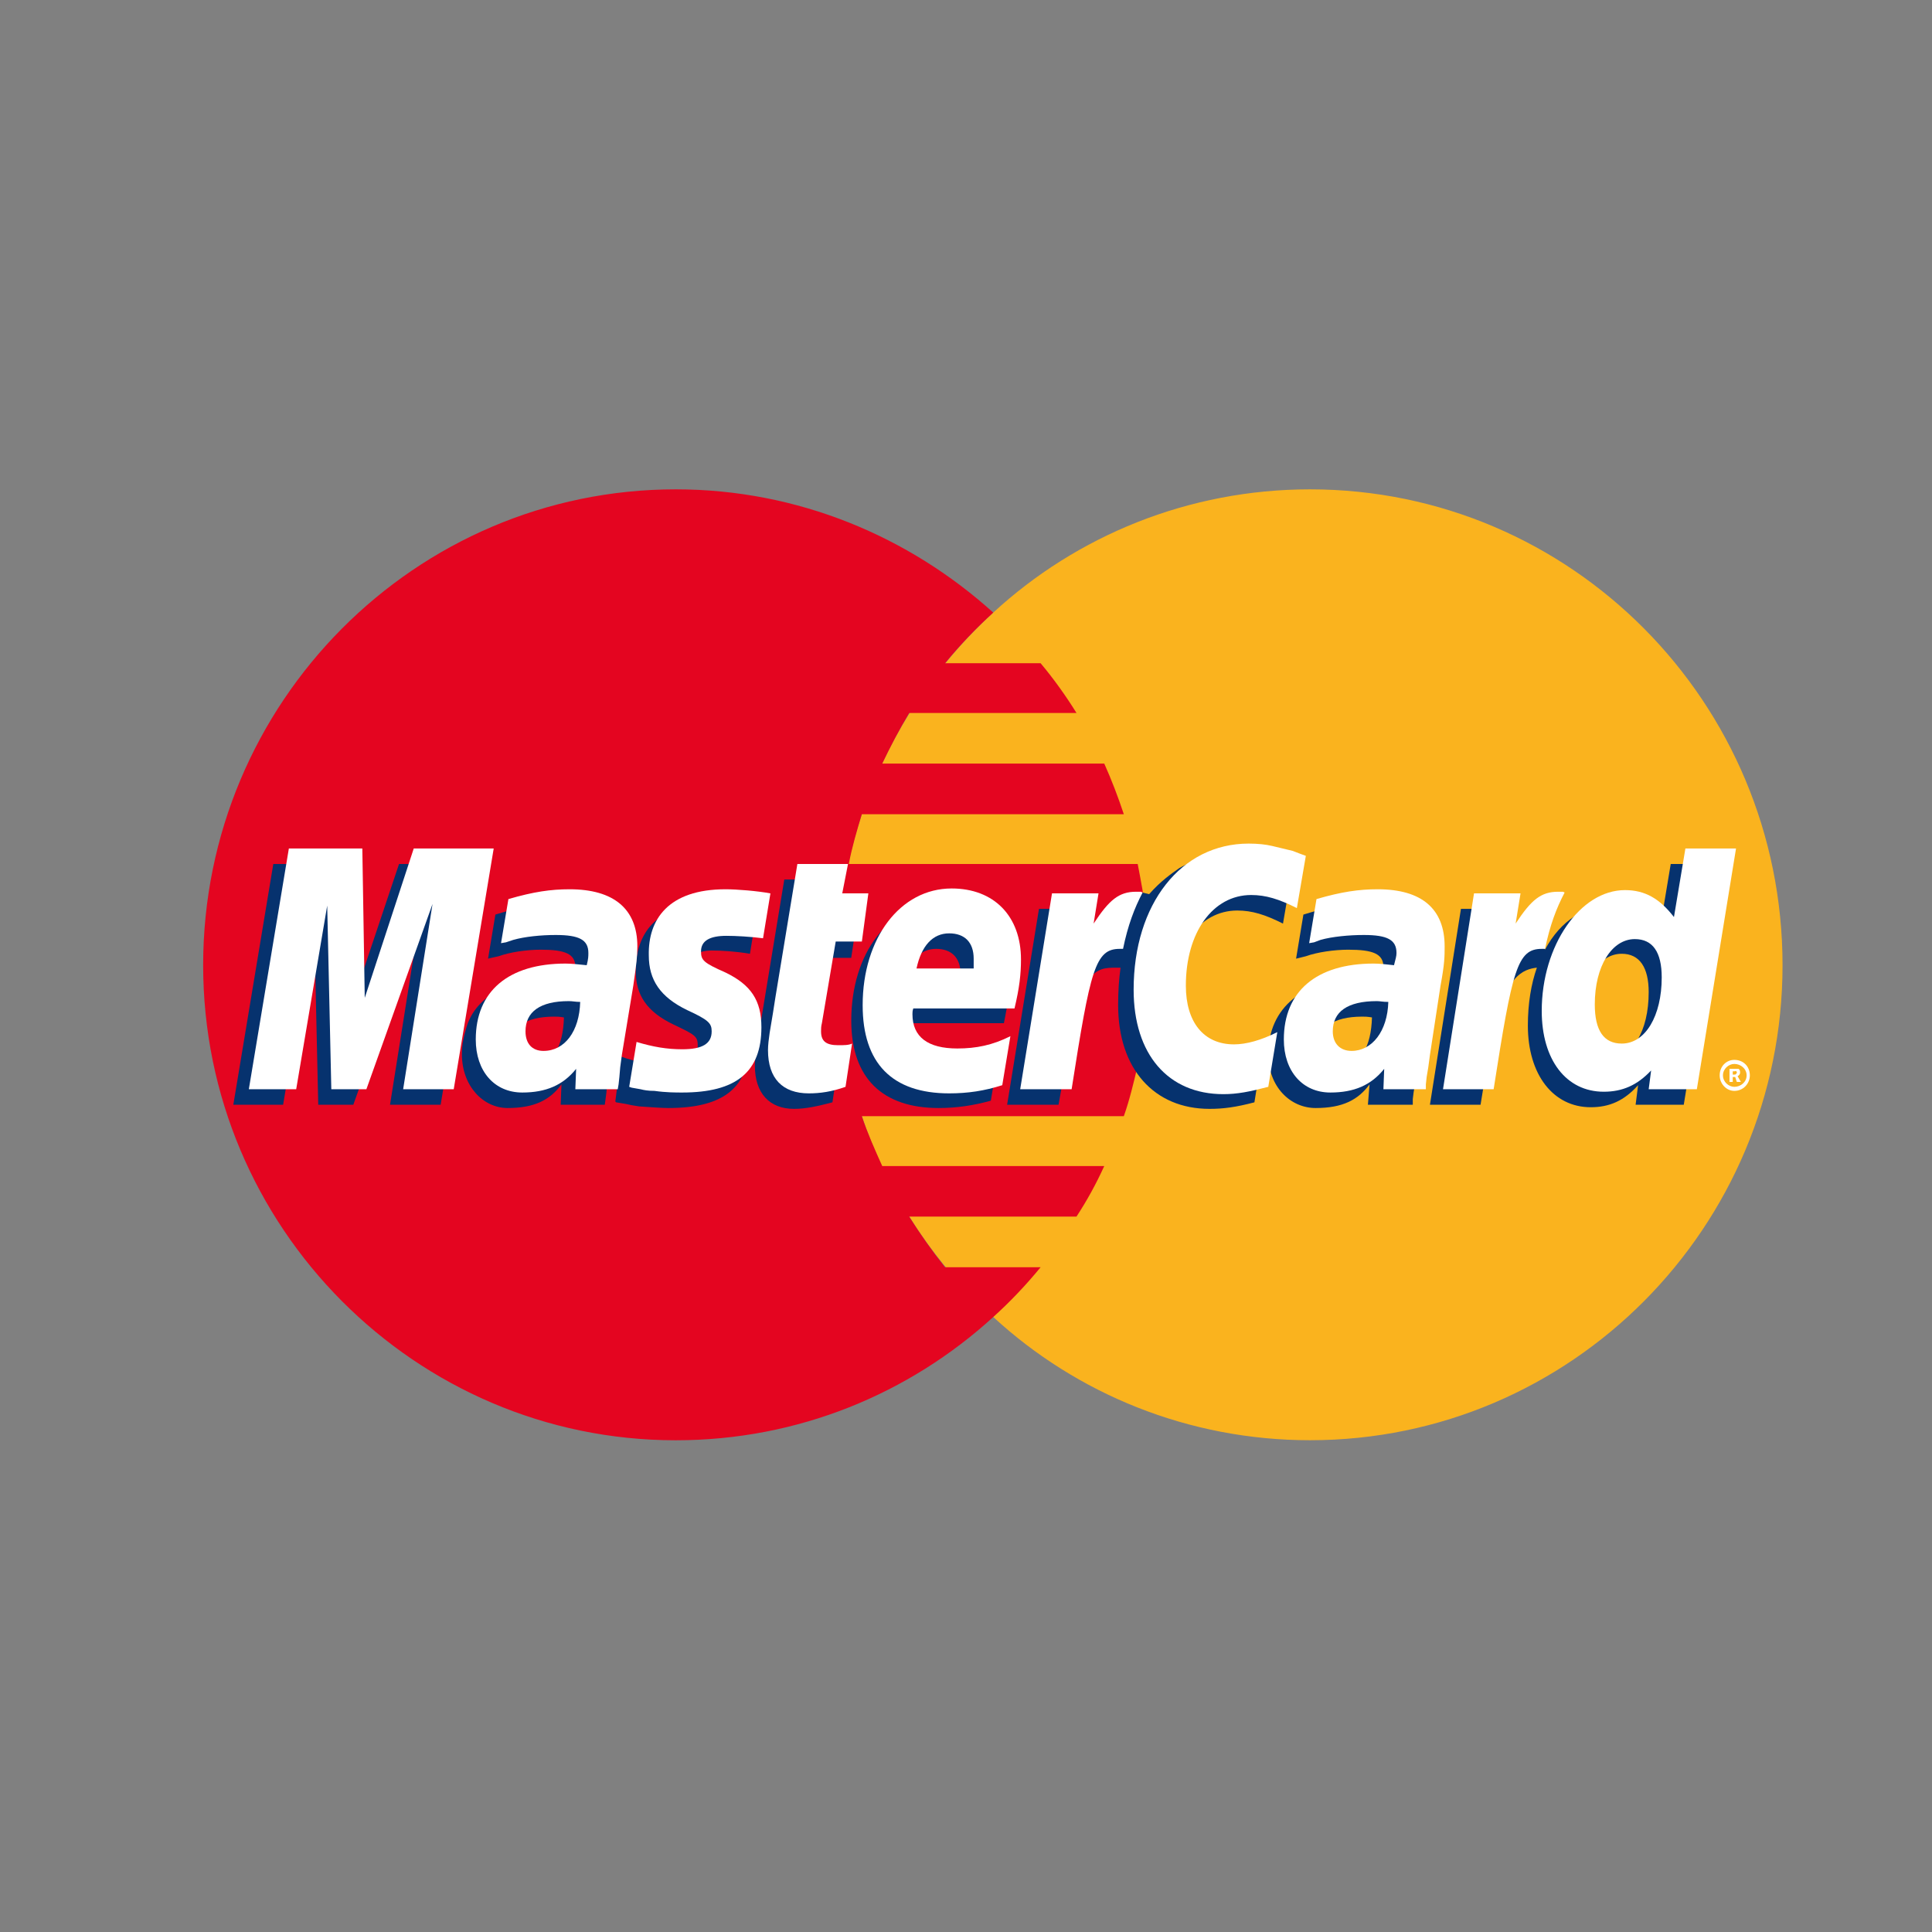 <svg width="39" height="39" viewBox="0 0 39 39" fill="none" xmlns="http://www.w3.org/2000/svg">
<rect x="0" y="0" width="39" height="39" fill="#808080" stroke="none"/>
<g id="card 1">
<g id="Group">
<g id="Group_2">
<path id="Vector" fill-rule="evenodd" clip-rule="evenodd" d="M20.05 26.585C21.731 28.134 23.988 29.073 26.444 29.073C31.716 29.073 35.983 24.773 35.983 19.484C35.983 14.178 31.716 9.878 26.444 9.878C23.988 9.878 21.731 10.817 20.05 12.366C18.123 14.129 16.903 16.666 16.903 19.484C16.903 22.301 18.123 24.839 20.05 26.585Z" fill="#FAB31E"/>
<path id="Vector_2" fill-rule="evenodd" clip-rule="evenodd" d="M23.131 18.463C23.098 18.117 23.032 17.787 22.966 17.441H17.134C17.2 17.095 17.298 16.765 17.397 16.436H22.686C22.571 16.09 22.439 15.744 22.291 15.414H17.809C17.974 15.069 18.155 14.723 18.353 14.393H21.731C21.516 14.047 21.269 13.701 21.006 13.388H19.078C19.374 13.025 19.704 12.68 20.05 12.366C18.353 10.834 16.112 9.878 13.64 9.878C8.385 9.878 4.101 14.179 4.101 19.484C4.101 24.773 8.385 29.074 13.64 29.074C16.112 29.074 18.353 28.134 20.05 26.586C20.396 26.273 20.709 25.943 21.006 25.581H19.078C18.814 25.251 18.583 24.922 18.353 24.559H21.73C21.945 24.23 22.126 23.9 22.291 23.538H17.809C17.661 23.208 17.512 22.878 17.397 22.532H22.686C22.802 22.203 22.884 21.857 22.966 21.511C23.032 21.181 23.098 20.835 23.131 20.489C23.164 20.16 23.181 19.83 23.181 19.484C23.181 19.138 23.164 18.792 23.131 18.463Z" fill="#E40520"/>
<path id="Vector_3" fill-rule="evenodd" clip-rule="evenodd" d="M34.714 21.708C34.714 21.527 34.846 21.395 35.01 21.395C35.191 21.395 35.323 21.527 35.323 21.708C35.323 21.873 35.192 22.021 35.01 22.021C34.846 22.021 34.714 21.873 34.714 21.708ZM35.01 21.939C35.142 21.939 35.258 21.84 35.258 21.708C35.258 21.576 35.142 21.477 35.01 21.477C34.895 21.477 34.78 21.576 34.78 21.708C34.78 21.84 34.895 21.939 35.01 21.939ZM34.977 21.84H34.912V21.576H35.027H35.093C35.126 21.593 35.126 21.626 35.126 21.659C35.126 21.675 35.109 21.708 35.076 21.725L35.142 21.84H35.06L35.027 21.741H34.978V21.84V21.692H35.011C35.027 21.692 35.044 21.692 35.044 21.675C35.06 21.675 35.06 21.659 35.06 21.642C35.06 21.642 35.06 21.626 35.044 21.626C35.044 21.609 35.027 21.626 35.011 21.626H34.978V21.692V21.84H34.977Z" fill="white"/>
<path id="Vector_4" fill-rule="evenodd" clip-rule="evenodd" d="M16.804 22.252C16.491 22.334 16.26 22.384 16.029 22.384C15.535 22.384 15.238 22.071 15.238 21.511C15.238 21.395 15.255 21.28 15.271 21.148L15.337 20.769L15.387 20.456L15.832 17.754H16.82L16.705 18.347H17.331L17.183 19.336H16.557L16.293 20.95C16.276 21.033 16.276 21.082 16.276 21.115C16.276 21.329 16.375 21.412 16.622 21.412C16.738 21.412 16.836 21.395 16.935 21.379L16.804 22.252Z" fill="#06326E"/>
<path id="Vector_5" fill-rule="evenodd" clip-rule="evenodd" d="M20.001 22.219C19.639 22.318 19.309 22.367 18.946 22.367C17.826 22.367 17.184 21.774 17.184 20.604C17.184 19.237 17.942 18.248 18.996 18.248C19.836 18.248 20.38 18.808 20.38 19.682C20.38 19.978 20.347 20.258 20.265 20.654H18.205C18.188 20.72 18.188 20.753 18.188 20.786C18.188 21.247 18.502 21.477 19.095 21.477C19.474 21.477 19.803 21.395 20.166 21.231L20.001 22.219ZM19.391 19.863C19.391 19.78 19.391 19.715 19.391 19.665C19.391 19.336 19.21 19.154 18.897 19.154C18.568 19.154 18.337 19.402 18.238 19.863H19.391Z" fill="#06326E"/>
<path id="Vector_6" fill-rule="evenodd" clip-rule="evenodd" d="M8.895 22.301H7.873L8.467 18.561L7.132 22.301H6.424L6.341 18.578L5.715 22.301H4.71L5.517 17.441H7.017L7.05 20.439L8.055 17.441H9.702L8.895 22.301Z" fill="#06326E"/>
<path id="Vector_7" fill-rule="evenodd" clip-rule="evenodd" d="M11.384 20.538C11.285 20.522 11.252 20.522 11.186 20.522C10.593 20.522 10.296 20.753 10.296 21.115C10.296 21.362 10.445 21.527 10.675 21.527C11.17 21.527 11.367 21.115 11.384 20.538ZM12.208 22.301H11.318L11.334 21.89C11.104 22.203 10.791 22.367 10.247 22.367C9.753 22.367 9.324 21.923 9.324 21.28C9.324 21.099 9.357 20.934 9.407 20.769C9.571 20.16 10.181 19.78 11.12 19.764C11.235 19.764 11.417 19.764 11.582 19.78C11.614 19.649 11.614 19.599 11.614 19.517C11.614 19.253 11.4 19.171 10.922 19.171C10.626 19.171 10.296 19.22 10.066 19.303L9.917 19.336L9.852 19.352L10 18.462C10.478 18.314 10.824 18.248 11.203 18.248C12.092 18.248 12.57 18.66 12.57 19.418C12.57 19.616 12.587 19.764 12.521 20.192L12.29 21.609L12.257 21.857L12.241 22.055L12.224 22.186L12.208 22.301Z" fill="#06326E"/>
<path id="Vector_8" fill-rule="evenodd" clip-rule="evenodd" d="M24.976 18.38C25.273 18.38 25.537 18.462 25.899 18.644L26.08 17.589C25.982 17.54 25.948 17.54 25.817 17.49L25.405 17.375C25.273 17.342 25.108 17.326 24.927 17.326C24.416 17.326 24.12 17.342 23.807 17.523C23.642 17.639 23.428 17.787 23.197 18.05L23.065 18.018L22.011 18.759L22.06 18.347H20.973L20.33 22.301H21.368L21.747 20.176C21.747 20.176 21.895 19.879 21.961 19.78C22.159 19.534 22.323 19.534 22.538 19.534H22.62C22.587 19.764 22.571 20.011 22.571 20.291C22.571 21.576 23.296 22.384 24.416 22.384C24.696 22.384 24.943 22.351 25.322 22.252L25.503 21.132C25.174 21.313 24.877 21.395 24.63 21.395C24.021 21.395 23.658 20.934 23.658 20.209C23.658 19.138 24.202 18.38 24.976 18.38Z" fill="#06326E"/>
<path id="Vector_9" fill-rule="evenodd" clip-rule="evenodd" d="M33.726 17.441L33.495 18.825C33.248 18.446 32.952 18.265 32.556 18.265C32.012 18.265 31.501 18.578 31.188 19.171V19.154L30.529 18.759L30.595 18.347H29.491L28.865 22.301H29.887L30.233 20.176C30.233 20.176 30.496 19.879 30.562 19.78C30.727 19.583 30.892 19.55 31.024 19.533C30.908 19.863 30.842 20.258 30.842 20.703C30.842 21.692 31.353 22.351 32.111 22.351C32.49 22.351 32.787 22.219 33.067 21.906L33.017 22.301H33.989L34.78 17.441L33.726 17.441ZM32.457 21.363C32.111 21.363 31.93 21.099 31.93 20.588C31.93 19.813 32.259 19.253 32.737 19.253C33.1 19.253 33.281 19.533 33.281 20.028C33.281 20.819 32.951 21.363 32.457 21.363Z" fill="#06326E"/>
<path id="Vector_10" fill-rule="evenodd" clip-rule="evenodd" d="M27.695 20.538C27.596 20.522 27.563 20.522 27.497 20.522C26.904 20.522 26.608 20.753 26.608 21.115C26.608 21.362 26.756 21.527 26.987 21.527C27.481 21.527 27.679 21.115 27.695 20.538ZM28.519 22.301H27.613L27.646 21.89C27.415 22.203 27.102 22.367 26.558 22.367C26.048 22.367 25.602 21.939 25.602 21.28C25.602 20.341 26.311 19.764 27.431 19.764C27.547 19.764 27.728 19.764 27.876 19.78C27.909 19.649 27.926 19.599 27.926 19.517C27.926 19.253 27.712 19.171 27.217 19.171C26.937 19.171 26.591 19.22 26.361 19.303L26.229 19.336L26.163 19.352L26.311 18.462C26.789 18.314 27.135 18.248 27.514 18.248C28.404 18.248 28.865 18.66 28.865 19.418C28.865 19.616 28.898 19.764 28.816 20.192L28.601 21.609L28.568 21.857L28.535 22.055L28.519 22.186V22.301Z" fill="#06326E"/>
<path id="Vector_11" fill-rule="evenodd" clip-rule="evenodd" d="M14.365 19.187C14.563 19.187 14.843 19.204 15.139 19.253L15.288 18.331C14.991 18.298 14.596 18.248 14.365 18.248C13.212 18.248 12.833 18.874 12.833 19.599C12.833 20.077 13.047 20.423 13.607 20.687C14.019 20.884 14.085 20.917 14.085 21.099C14.085 21.346 13.871 21.494 13.475 21.494C13.162 21.494 12.866 21.445 12.536 21.329L12.421 22.235L12.437 22.252L12.635 22.285C12.701 22.301 12.784 22.318 12.899 22.334C13.146 22.351 13.36 22.367 13.492 22.367C14.645 22.367 15.123 21.923 15.123 21.049C15.123 20.505 14.859 20.176 14.349 19.945C13.904 19.747 13.854 19.714 13.854 19.533C13.854 19.352 14.052 19.187 14.365 19.187Z" fill="#06326E"/>
<g id="Group_3">
<path id="Vector_12" fill-rule="evenodd" clip-rule="evenodd" d="M26.36 17.276L26.179 18.331C25.817 18.149 25.553 18.067 25.256 18.067C24.482 18.067 23.938 18.825 23.938 19.896C23.938 20.637 24.301 21.082 24.91 21.082C25.157 21.082 25.454 21 25.784 20.835L25.602 21.939C25.224 22.038 24.976 22.087 24.696 22.087C23.576 22.087 22.884 21.28 22.884 19.978C22.884 18.248 23.84 17.029 25.207 17.029C25.388 17.029 25.553 17.046 25.685 17.078L26.097 17.177C26.229 17.227 26.261 17.243 26.36 17.276Z" fill="white"/>
<path id="Vector_13" fill-rule="evenodd" clip-rule="evenodd" d="M23.032 18.001C22.999 18.001 22.966 18.001 22.933 18.001C22.587 18.001 22.39 18.166 22.076 18.644L22.175 18.034H21.236L20.594 21.988H21.632C22.011 19.566 22.109 19.154 22.604 19.154H22.67C22.768 18.677 22.9 18.331 23.065 18.017L23.032 18.001Z" fill="white"/>
<path id="Vector_14" fill-rule="evenodd" clip-rule="evenodd" d="M17.068 21.939C16.788 22.038 16.558 22.071 16.327 22.071C15.8 22.071 15.503 21.774 15.503 21.198C15.503 21.099 15.519 20.967 15.536 20.852L15.602 20.456L15.651 20.143L16.096 17.441H17.118L17.002 18.034H17.529L17.398 19.006H16.87L16.591 20.654C16.574 20.72 16.574 20.769 16.574 20.819C16.574 21.016 16.673 21.099 16.92 21.099C17.035 21.099 17.134 21.099 17.2 21.066L17.068 21.939Z" fill="white"/>
<path id="Vector_15" fill-rule="evenodd" clip-rule="evenodd" d="M13.097 19.286C13.097 19.78 13.327 20.127 13.871 20.39C14.3 20.588 14.366 20.654 14.366 20.819C14.366 21.066 14.184 21.181 13.772 21.181C13.459 21.181 13.179 21.132 12.85 21.033L12.701 21.939L12.751 21.956L12.932 21.988C12.998 22.005 13.08 22.021 13.212 22.021C13.443 22.054 13.64 22.054 13.772 22.054C14.86 22.054 15.37 21.642 15.37 20.736C15.37 20.192 15.156 19.879 14.646 19.632C14.201 19.435 14.151 19.385 14.151 19.204C14.151 18.989 14.332 18.891 14.662 18.891C14.86 18.891 15.14 18.907 15.403 18.94L15.552 18.034C15.288 17.985 14.876 17.951 14.646 17.951C13.492 17.951 13.08 18.561 13.097 19.286Z" fill="white"/>
<path id="Vector_16" fill-rule="evenodd" clip-rule="evenodd" d="M34.253 21.988H33.281L33.33 21.609C33.05 21.906 32.753 22.038 32.374 22.038C31.616 22.038 31.122 21.395 31.122 20.406C31.122 19.088 31.896 17.968 32.803 17.968C33.215 17.968 33.511 18.149 33.791 18.512L34.022 17.128H35.044L34.253 21.988ZM32.737 21.066C33.215 21.066 33.544 20.505 33.544 19.731C33.544 19.22 33.363 18.957 33.001 18.957C32.539 18.957 32.193 19.5 32.193 20.275C32.193 20.802 32.374 21.066 32.737 21.066Z" fill="white"/>
<path id="Vector_17" fill-rule="evenodd" clip-rule="evenodd" d="M20.232 21.906C19.869 22.021 19.54 22.071 19.16 22.071C18.007 22.071 17.414 21.461 17.414 20.291C17.414 18.94 18.172 17.935 19.21 17.935C20.067 17.935 20.61 18.495 20.61 19.369C20.61 19.665 20.578 19.945 20.479 20.357H18.436C18.419 20.406 18.419 20.439 18.419 20.472C18.419 20.934 18.732 21.165 19.325 21.165C19.704 21.165 20.034 21.099 20.396 20.917L20.232 21.906ZM19.655 19.55C19.655 19.468 19.655 19.402 19.655 19.352C19.655 19.023 19.474 18.841 19.16 18.841C18.831 18.841 18.6 19.089 18.501 19.55H19.655Z" fill="white"/>
<path id="Vector_18" fill-rule="evenodd" clip-rule="evenodd" d="M9.159 21.988H8.138L8.731 18.248L7.396 21.988H6.688L6.605 18.281L5.979 21.988H5.023L5.831 17.128H7.314L7.363 20.143L8.352 17.128H9.966L9.159 21.988Z" fill="white"/>
<path id="Vector_19" fill-rule="evenodd" clip-rule="evenodd" d="M11.712 20.225C11.614 20.225 11.564 20.209 11.482 20.209C10.905 20.209 10.608 20.423 10.608 20.819C10.608 21.066 10.74 21.214 10.971 21.214C11.399 21.214 11.696 20.819 11.712 20.225ZM12.47 21.988H11.614L11.63 21.576C11.366 21.906 11.02 22.054 10.543 22.054C9.982 22.054 9.604 21.626 9.604 20.983C9.604 20.011 10.262 19.451 11.416 19.451C11.531 19.451 11.68 19.467 11.844 19.484C11.877 19.352 11.877 19.303 11.877 19.237C11.877 18.973 11.696 18.874 11.218 18.874C10.922 18.874 10.592 18.907 10.361 18.973L10.213 19.022L10.114 19.039L10.263 18.149C10.773 18.001 11.119 17.951 11.498 17.951C12.388 17.951 12.866 18.347 12.866 19.105C12.866 19.303 12.849 19.451 12.784 19.896L12.553 21.296L12.52 21.543L12.503 21.741L12.487 21.889L12.47 21.988Z" fill="white"/>
<path id="Vector_20" fill-rule="evenodd" clip-rule="evenodd" d="M28.025 20.225C27.91 20.225 27.86 20.209 27.794 20.209C27.201 20.209 26.904 20.423 26.904 20.819C26.904 21.066 27.053 21.214 27.284 21.214C27.695 21.214 28.008 20.819 28.025 20.225ZM28.783 21.988H27.926L27.942 21.576C27.679 21.906 27.333 22.054 26.855 22.054C26.295 22.054 25.916 21.626 25.916 20.983C25.916 20.011 26.575 19.451 27.728 19.451C27.844 19.451 27.992 19.467 28.14 19.484C28.173 19.352 28.19 19.303 28.19 19.237C28.19 18.973 28.009 18.874 27.531 18.874C27.234 18.874 26.888 18.907 26.657 18.973L26.526 19.022L26.427 19.039L26.575 18.149C27.086 18.001 27.432 17.951 27.811 17.951C28.7 17.951 29.162 18.347 29.162 19.105C29.162 19.303 29.162 19.451 29.079 19.896L28.865 21.296L28.832 21.543L28.799 21.741L28.783 21.889V21.988H28.783Z" fill="white"/>
<path id="Vector_21" fill-rule="evenodd" clip-rule="evenodd" d="M31.551 18.001C31.518 18.001 31.485 18.001 31.452 18.001C31.106 18.001 30.908 18.166 30.595 18.644L30.694 18.034H29.755L29.129 21.988H30.151C30.529 19.566 30.628 19.154 31.123 19.154H31.189C31.287 18.677 31.419 18.331 31.584 18.017L31.551 18.001Z" fill="white"/>
</g>
</g>
</g>
</g>
</svg>
